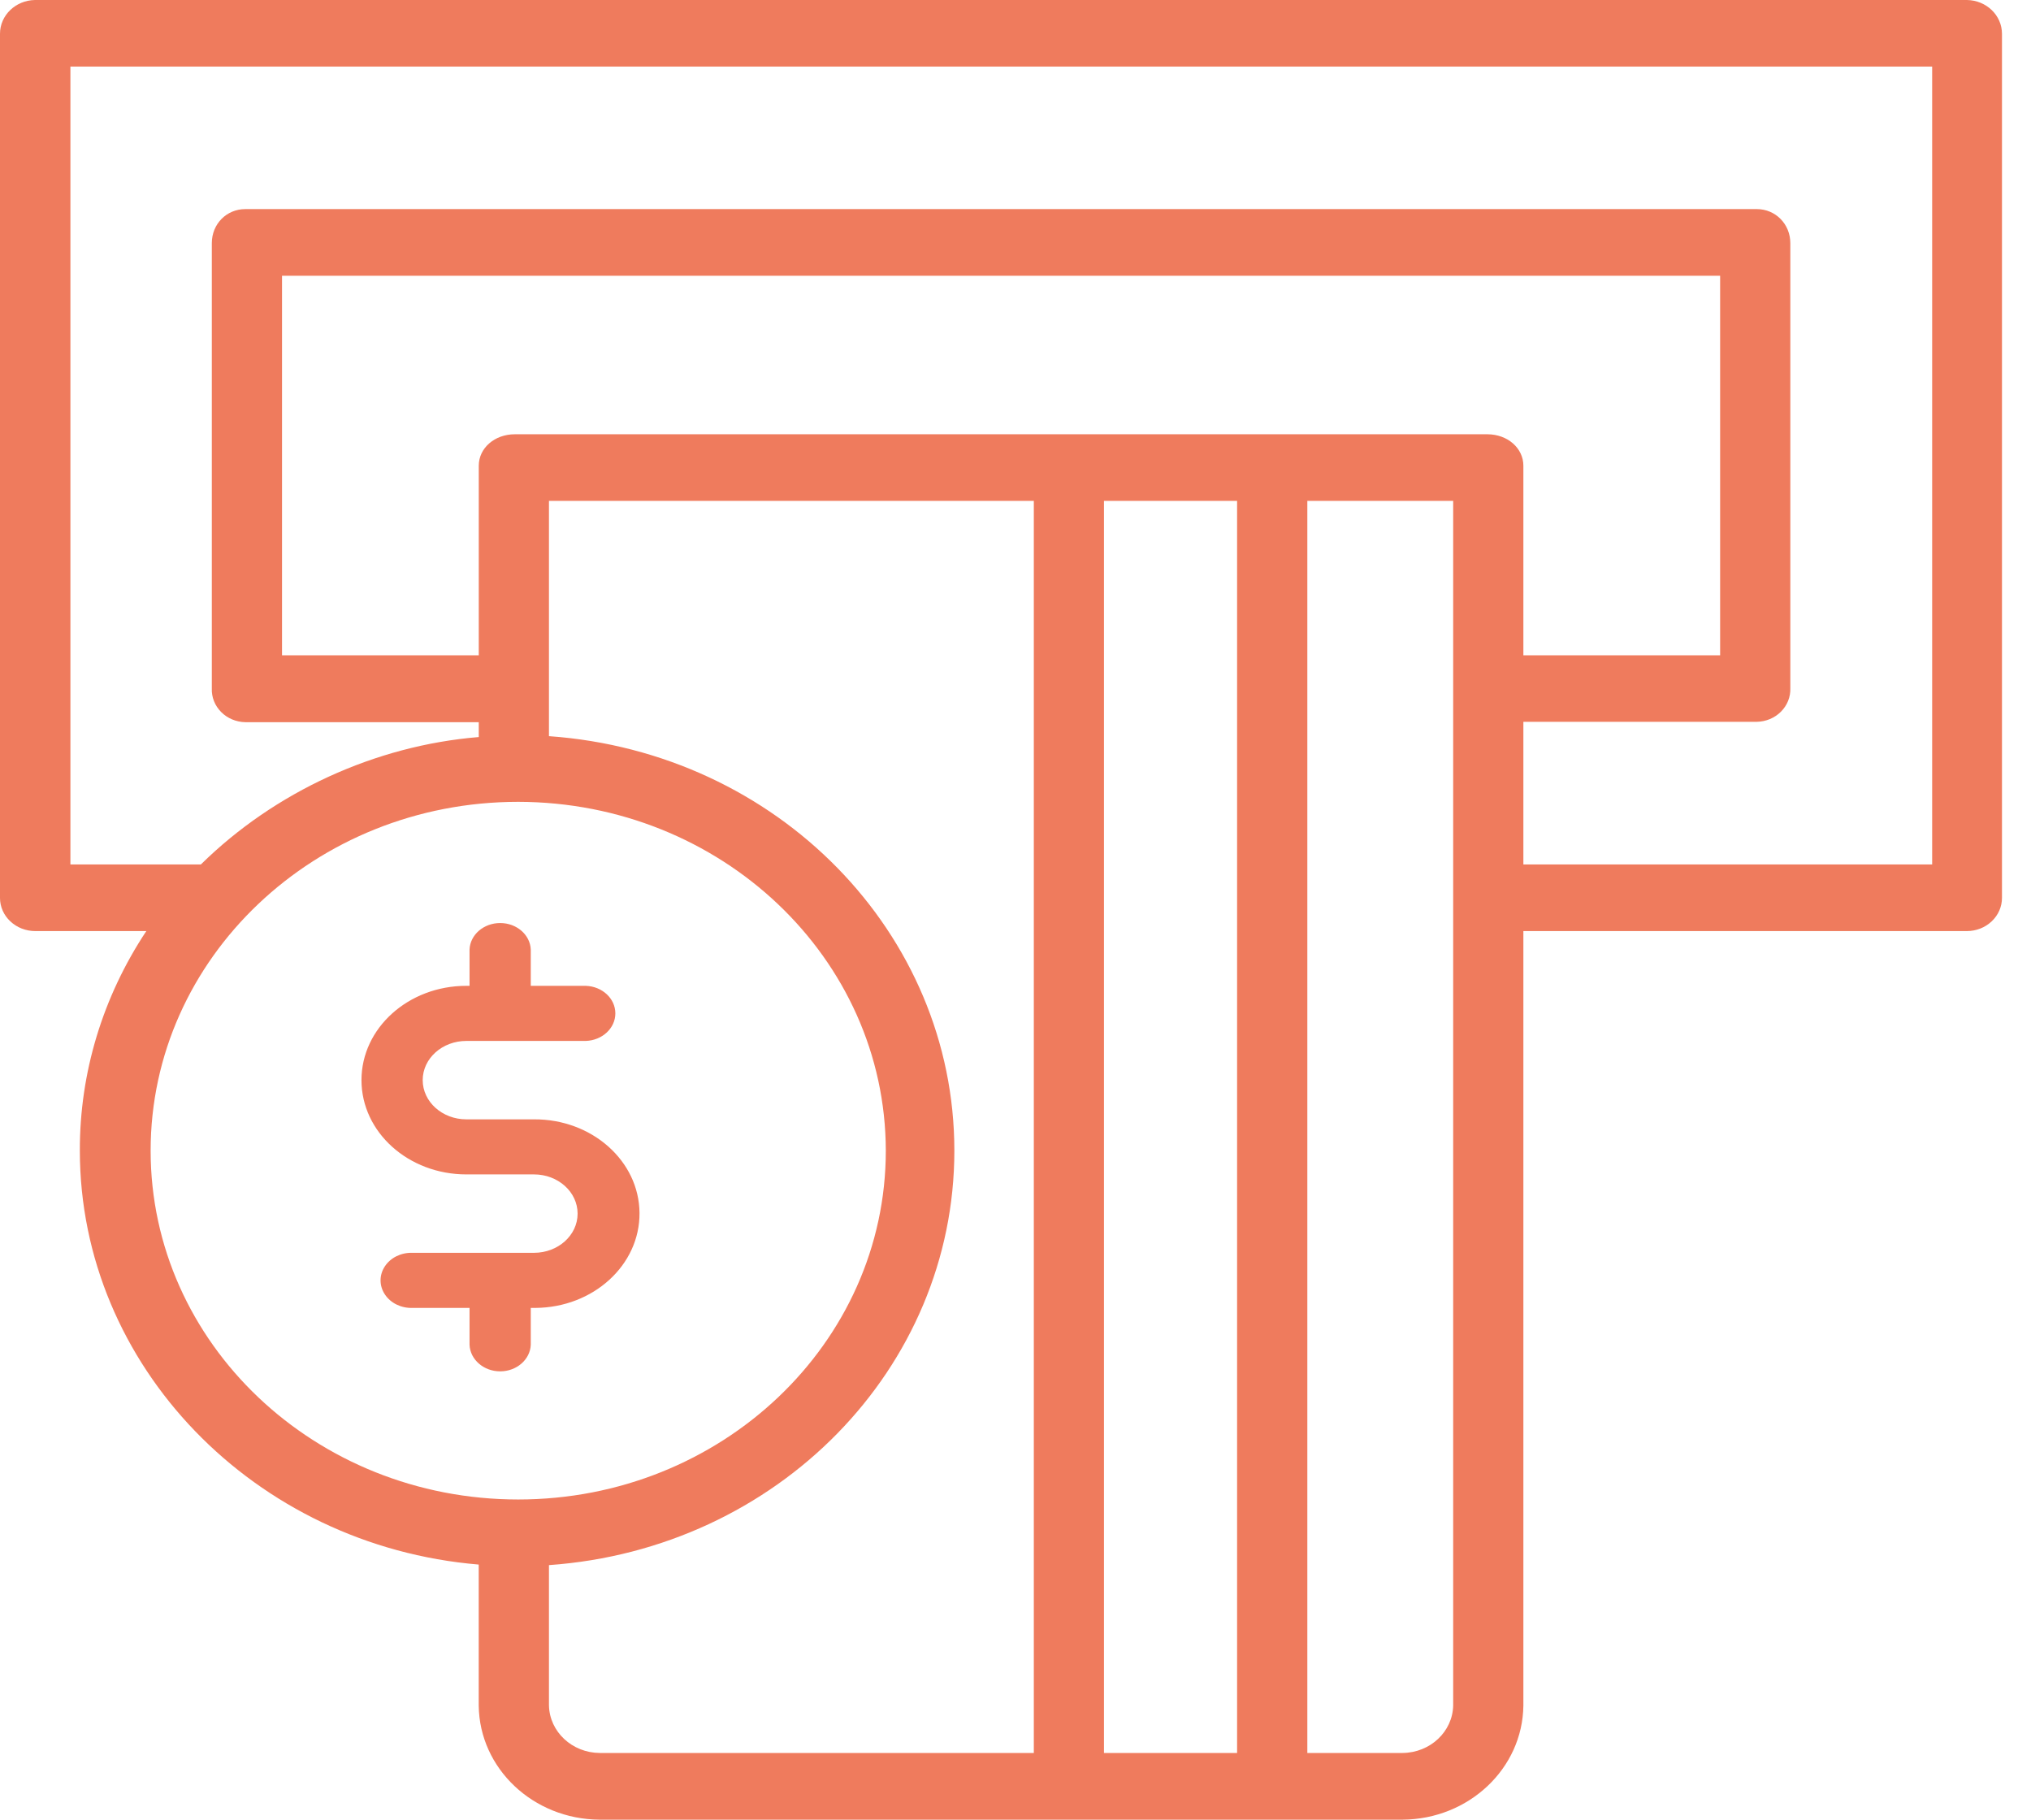 <?xml version="1.0" encoding="UTF-8"?>
<svg width="48px" height="43px" viewBox="0 0 48 43" version="1.1" xmlns="http://www.w3.org/2000/svg" xmlns:xlink="http://www.w3.org/1999/xlink">
    <!-- Generator: sketchtool 56.2 (101010) - https://sketch.com -->
    <title>385F31D6-EB30-4E5F-9E22-C1B6BAB0B153</title>
    <desc>Created with sketchtool.</desc>
    <g id="Page-1" stroke="none" stroke-width="1" fill="none" fill-rule="evenodd">
        <g id="Home---Wallet" transform="translate(-180, -357)" fill="#EF7B5D" fill-rule="nonzero">
            <g id="body" transform="translate(150, 165)">
                <g id="Group-6" transform="translate(0, 159)">
                    <g id="Group-7" transform="translate(30, 32)">
                        <g id="Artboard-1" transform="translate(0, 1)">
                            <path d="M12.62,26.451 L11.021,26.451 C10.452,26.451 9.99,26.036 9.99,25.524 C9.99,25.012 10.452,24.598 11.021,24.598 L13.844,24.598 C14.234,24.585 14.543,24.297 14.543,23.947 C14.543,23.596 14.234,23.309 13.844,23.296 L12.544,23.296 L12.544,22.439 C12.53,22.089 12.21,21.812 11.821,21.812 C11.431,21.812 11.111,22.089 11.097,22.439 L11.097,23.296 L11.021,23.296 C9.652,23.296 8.543,24.294 8.543,25.524 C8.543,26.755 9.652,27.752 11.021,27.752 L12.62,27.752 C13.189,27.752 13.651,28.167 13.651,28.679 C13.651,29.191 13.189,29.605 12.62,29.605 L9.745,29.605 C9.48,29.597 9.231,29.719 9.096,29.924 C8.96,30.129 8.96,30.384 9.096,30.588 C9.231,30.793 9.48,30.915 9.745,30.907 L11.097,30.907 L11.097,31.778 C11.111,32.128 11.431,32.406 11.821,32.406 C12.21,32.406 12.53,32.128 12.544,31.778 L12.544,30.907 L12.652,30.907 C14.021,30.899 15.123,29.895 15.114,28.664 C15.105,27.434 13.989,26.443 12.62,26.451 L12.62,26.451 Z" id="Path"></path>
                            <path d="M46.486,0 L0.826,0 C0.368,0.008 6.08917899e-06,0.362 6.08917899e-06,0.797 L6.08917899e-06,21.216 C-0.001,21.425 0.087,21.625 0.243,21.771 C0.399,21.919 0.611,22.002 0.832,22.002 L3.458,22.002 C2.427,23.555 1.882,25.354 1.887,27.19 C1.887,32.271 6.012,36.529 11.314,36.972 L11.314,40.304 C11.331,41.791 12.601,42.99 14.168,43 L33.149,43 C34.716,42.989 35.986,41.789 36.003,40.303 L36.003,22.002 L46.486,22.002 C46.706,22.002 46.916,21.919 47.071,21.772 C47.227,21.625 47.315,21.425 47.314,21.216 L47.314,0.798 C47.314,0.362 46.945,0.007 46.486,0 Z M20.935,27.191 C20.935,31.743 17.045,35.434 12.247,35.434 C7.449,35.434 3.56,31.743 3.56,27.191 C3.56,22.638 7.449,18.948 12.247,18.948 C17.042,18.954 20.927,22.641 20.935,27.191 L20.935,27.191 Z M12.974,36.985 C18.377,36.603 22.555,32.332 22.555,27.191 C22.555,22.05 18.377,17.779 12.974,17.396 L12.974,11.836 L24.433,11.836 L24.433,41.424 L14.175,41.424 C13.52,41.42 12.987,40.922 12.974,40.3 L12.974,36.985 Z M11.315,11.006 L11.315,15.486 L6.665,15.486 L6.665,6.516 L40.653,6.516 L40.653,15.486 L36.003,15.486 L36.003,11.006 C36.003,10.589 35.629,10.262 35.151,10.262 L12.167,10.262 C11.689,10.262 11.315,10.589 11.315,11.006 Z M36.003,17.057 L41.519,17.057 C41.736,17.053 41.942,16.967 42.091,16.817 C42.24,16.668 42.32,16.467 42.312,16.262 L42.312,5.747 C42.312,5.295 41.963,4.941 41.519,4.941 L5.799,4.941 C5.355,4.941 5.006,5.291 5.006,5.747 L5.006,16.27 C4.998,16.476 5.078,16.676 5.227,16.826 C5.376,16.976 5.582,17.062 5.799,17.066 L11.315,17.066 L11.315,17.417 C8.872,17.617 6.493,18.709 4.748,20.427 L1.664,20.427 L1.664,1.573 L45.664,1.573 L45.664,20.427 L36.003,20.427 L36.003,17.057 Z M26.091,41.424 L26.091,11.836 L29.237,11.836 L29.237,41.424 L26.091,41.424 Z M34.344,11.836 L34.344,40.3 C34.332,40.92 33.802,41.418 33.148,41.424 L30.897,41.424 L30.897,11.836 L34.344,11.836 Z" id="Shape"></path>
                        </g>
                    </g>
                </g>
            </g>
        </g>
    </g>
</svg>